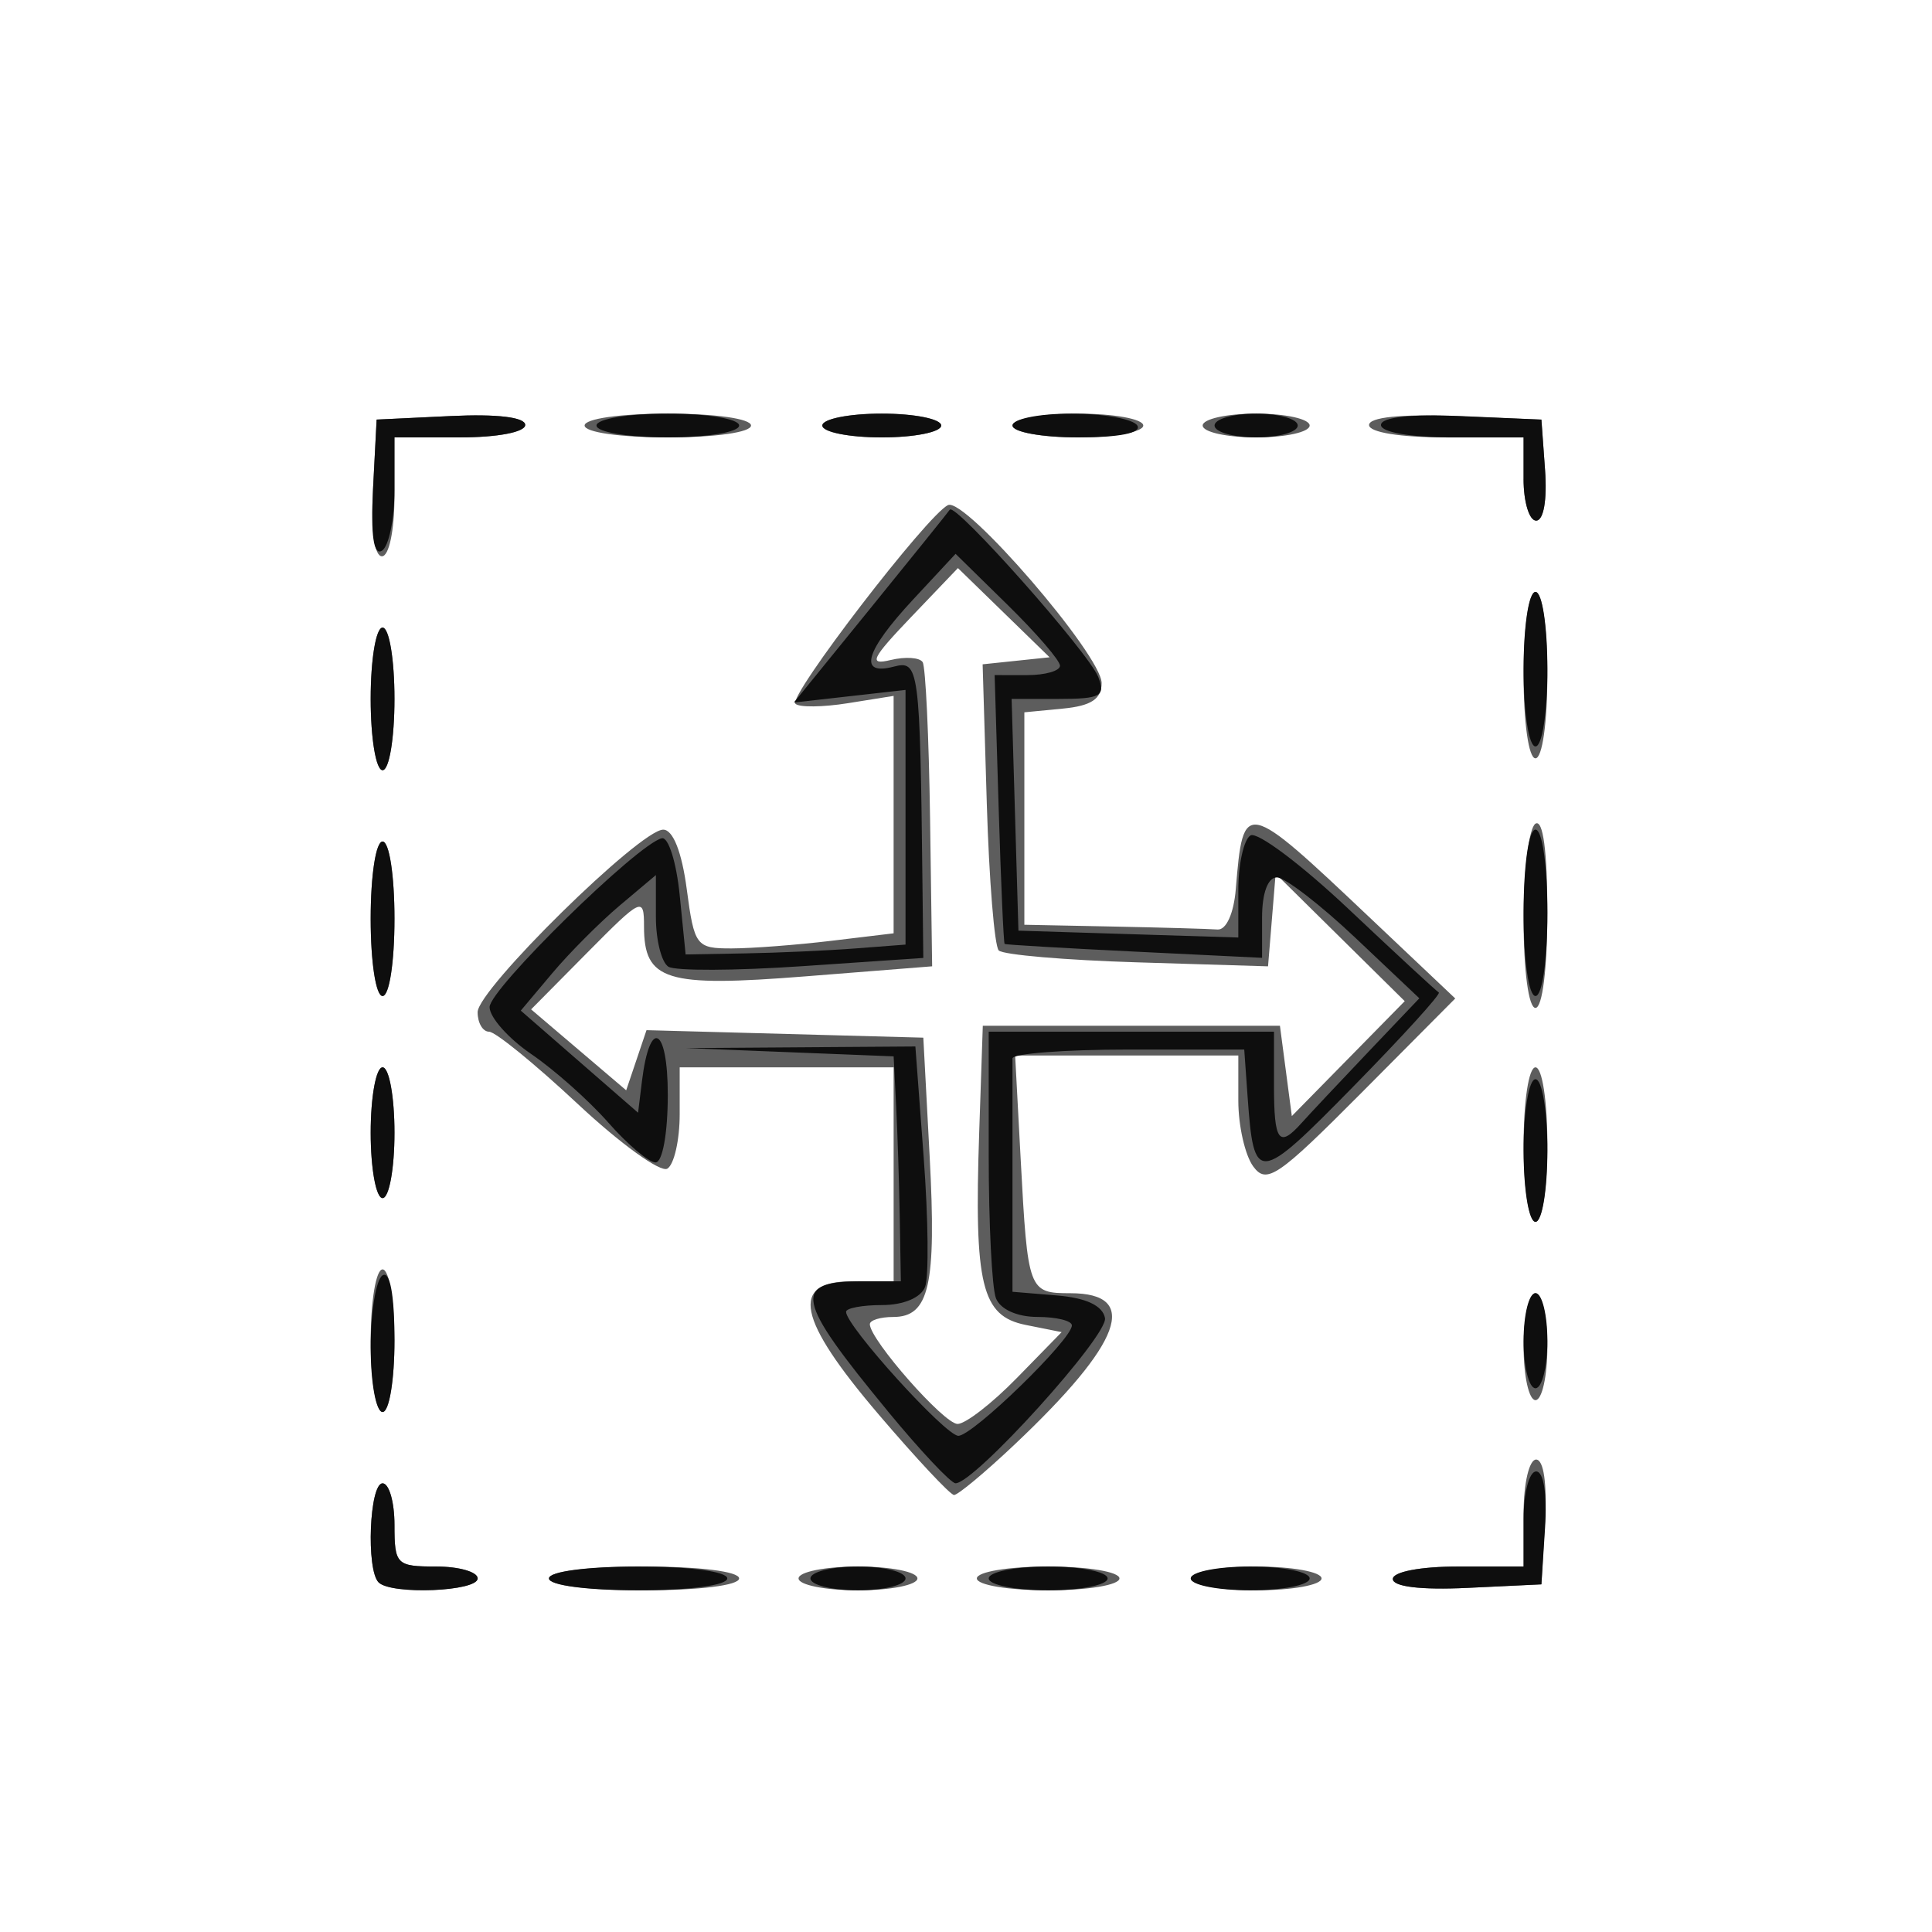 <?xml version="1.0" encoding="UTF-8" standalone="no"?>
<svg
   xmlns:dc="http://purl.org/dc/elements/1.1/"
   xmlns:cc="http://creativecommons.org/ns#"
   xmlns:rdf="http://www.w3.org/1999/02/22-rdf-syntax-ns#"
   xmlns:svg="http://www.w3.org/2000/svg"
   xmlns="http://www.w3.org/2000/svg"
   version="1.1"
   id="svg4212"
   viewBox="0 0 113.386 113.386"
   height="32mm"
   width="32mm">
  <defs
     id="defs4214" />
  <g
     style="display:inline"
     id="layer3">
    <g
       id="g4308">
      <path
         id="path4312"
         d="m 22.22,92.868 c -0.741,-0.741 -0.538,-5.813 0.233,-5.813 0.384,0 0.698,1.099 0.698,2.441 0,2.325 0.116,2.441 2.441,2.441 1.343,0 2.441,0.314 2.441,0.698 0,0.77 -5.072,0.973 -5.813,0.233 z m 9.998,-0.233 c 0,-0.407 2.325,-0.698 5.58,-0.698 3.255,0 5.58,0.291 5.58,0.698 0,0.407 -2.325,0.698 -5.58,0.698 -3.255,0 -5.58,-0.291 -5.58,-0.698 z m 14.648,0 c 0,-0.384 1.569,-0.698 3.488,-0.698 1.918,0 3.488,0.314 3.488,0.698 0,0.384 -1.569,0.698 -3.488,0.698 -1.918,0 -3.488,-0.314 -3.488,-0.698 z m 10.463,0 c 0,-0.388 1.86,-0.698 4.185,-0.698 2.325,0 4.185,0.31 4.185,0.698 0,0.388 -1.86,0.698 -4.185,0.698 -2.325,0 -4.185,-0.31 -4.185,-0.698 z m 12.556,0 c 0,-0.384 1.726,-0.698 3.837,-0.698 2.11,0 3.837,0.314 3.837,0.698 0,0.384 -1.726,0.698 -3.837,0.698 -2.11,0 -3.837,-0.314 -3.837,-0.698 z m 11.858,0.033 c 0,-0.421 1.627,-0.731 3.837,-0.731 l 3.837,0 0,-3.139 c 0,-1.732 0.329,-3.139 0.734,-3.139 0.447,0 0.652,1.431 0.523,3.662 l -0.211,3.662 -4.36,0.208 c -2.706,0.129 -4.36,-0.07 -4.36,-0.523 z M 51.58,83.027 C 46.78,77.404 46.336,75.197 50.005,75.197 l 2.441,0 0,-6.278 0,-6.278 -6.278,0 -6.278,0 0,2.749 c 0,1.512 -0.325,2.95 -0.723,3.196 -0.397,0.246 -2.763,-1.462 -5.257,-3.795 -2.494,-2.333 -4.837,-4.242 -5.207,-4.242 -0.37,0 -0.672,-0.516 -0.672,-1.146 0,-1.336 9.534,-10.712 10.892,-10.712 0.575,0 1.091,1.303 1.381,3.488 0.444,3.343 0.553,3.487 2.64,3.482 1.197,-0.003 3.825,-0.204 5.839,-0.446 l 3.662,-0.44 0,-6.967 0,-6.967 -2.683,0.429 c -1.476,0.236 -2.861,0.251 -3.079,0.033 -0.438,-0.438 7.757,-11.107 8.957,-11.66 1.006,-0.464 9.012,8.813 9.012,10.444 0,0.935 -0.612,1.34 -2.267,1.499 l -2.267,0.219 0,6.234 0,6.234 5.232,0.105 c 2.877,0.058 5.624,0.136 6.104,0.174 0.511,0.041 0.955,-0.942 1.073,-2.372 0.437,-5.299 0.511,-5.284 7.828,1.64 l 5.051,4.779 -5.492,5.525 c -4.924,4.953 -5.583,5.401 -6.366,4.33 -0.48,-0.657 -0.873,-2.39 -0.873,-3.851 l 0,-2.657 -6.549,0 -6.549,0 0.326,6.104 c 0.413,7.72 0.46,7.847 2.911,7.847 4.123,0 3.047,2.914 -3.284,8.894 -1.726,1.631 -3.32,2.957 -3.541,2.948 -0.221,-0.009 -2.205,-2.128 -4.407,-4.708 z m 8.096,-2.153 2.63,-2.694 -2.104,-0.421 C 57.604,77.24 57.165,75.43 57.467,66.477 l 0.212,-6.278 8.719,0 8.719,0 0.349,2.651 0.349,2.651 3.313,-3.372 3.313,-3.372 -3.788,-3.741 -3.788,-3.741 -0.223,2.719 -0.223,2.719 -7.673,-0.234 c -4.22,-0.129 -7.879,-0.443 -8.131,-0.698 -0.252,-0.255 -0.567,-4.137 -0.702,-8.628 l -0.244,-8.165 1.965,-0.206 1.965,-0.206 -2.69,-2.618 -2.69,-2.618 -2.759,2.887 c -2.317,2.424 -2.508,2.826 -1.19,2.509 0.863,-0.208 1.709,-0.151 1.88,0.126 0.171,0.277 0.367,4.407 0.434,9.177 l 0.122,8.673 -7.432,0.589 c -8.21,0.651 -9.478,0.258 -9.478,-2.932 0,-1.753 -0.129,-1.694 -3.313,1.523 l -3.313,3.347 2.79,2.375 2.79,2.375 0.596,-1.765 0.596,-1.765 8.123,0.22 8.123,0.22 0.372,6.975 c 0.402,7.553 -0.021,9.417 -2.14,9.417 -0.754,0 -1.371,0.19 -1.371,0.423 0,0.908 4.35,5.855 5.149,5.855 0.465,0 2.03,-1.212 3.476,-2.694 z M 21.755,78.684 c 0,-2.325 0.31,-4.185 0.698,-4.185 0.388,0 0.698,1.86 0.698,4.185 0,2.325 -0.31,4.185 -0.698,4.185 -0.388,0 -0.698,-1.86 -0.698,-4.185 z m 67.662,0.349 c 0,-1.726 0.314,-3.139 0.698,-3.139 0.384,0 0.698,1.413 0.698,3.139 0,1.726 -0.314,3.139 -0.698,3.139 -0.384,0 -0.698,-1.413 -0.698,-3.139 z m 0,-11.858 c 0,-2.558 0.304,-4.534 0.698,-4.534 0.393,0 0.698,1.976 0.698,4.534 0,2.558 -0.304,4.534 -0.698,4.534 -0.393,0 -0.698,-1.976 -0.698,-4.534 z M 21.755,66.477 c 0,-2.11 0.314,-3.837 0.698,-3.837 0.384,0 0.698,1.726 0.698,3.837 0,2.11 -0.314,3.837 -0.698,3.837 -0.384,0 -0.698,-1.726 -0.698,-3.837 z M 89.416,53.963 c 0,-2.855 0.314,-5.384 0.698,-5.622 0.443,-0.274 0.698,1.62 0.698,5.19 0,3.283 -0.29,5.622 -0.698,5.622 -0.403,0 -0.698,-2.195 -0.698,-5.19 z m -67.662,-0.041 c 0,-2.558 0.304,-4.534 0.698,-4.534 0.393,0 0.698,1.976 0.698,4.534 0,2.558 -0.304,4.534 -0.698,4.534 -0.393,0 -0.698,-1.976 -0.698,-4.534 z m 0,-12.905 c 0,-2.325 0.31,-4.185 0.698,-4.185 0.388,0 0.698,1.86 0.698,4.185 0,2.325 -0.31,4.185 -0.698,4.185 -0.388,0 -0.698,-1.86 -0.698,-4.185 z m 67.662,-1.395 c 0,-2.79 0.299,-4.883 0.698,-4.883 0.399,0 0.698,2.093 0.698,4.883 0,2.79 -0.299,4.883 -0.698,4.883 -0.399,0 -0.698,-2.093 -0.698,-4.883 z m -67.522,-10.986 0.209,-4.011 4.36,-0.208 c 2.706,-0.129 4.36,0.07 4.36,0.523 0,0.421 -1.627,0.731 -3.837,0.731 l -3.837,0 0,3.488 c 0,1.971 -0.319,3.488 -0.732,3.488 -0.451,0 -0.652,-1.542 -0.523,-4.011 z m 67.522,-0.523 0,-2.441 -4.534,0 c -2.685,0 -4.534,-0.297 -4.534,-0.728 0,-0.458 1.878,-0.652 5.057,-0.523 l 5.057,0.205 0.214,2.965 c 0.127,1.754 -0.087,2.965 -0.523,2.965 -0.406,0 -0.738,-1.099 -0.738,-2.441 z M 34.31,24.973 c 0,-0.399 2.093,-0.698 4.883,-0.698 2.79,0 4.883,0.299 4.883,0.698 0,0.399 -2.093,0.698 -4.883,0.698 -2.79,0 -4.883,-0.299 -4.883,-0.698 z m 13.951,0 c 0,-0.384 1.569,-0.698 3.488,-0.698 1.918,0 3.488,0.314 3.488,0.698 0,0.384 -1.569,0.698 -3.488,0.698 -1.918,0 -3.488,-0.314 -3.488,-0.698 z m 11.161,0 c 0,-0.384 1.726,-0.698 3.837,-0.698 2.11,0 3.837,0.314 3.837,0.698 0,0.384 -1.726,0.698 -3.837,0.698 -2.11,0 -3.837,-0.314 -3.837,-0.698 z m 11.161,0 c 0,-0.384 1.413,-0.698 3.139,-0.698 1.726,0 3.139,0.314 3.139,0.698 0,0.384 -1.413,0.698 -3.139,0.698 -1.726,0 -3.139,-0.314 -3.139,-0.698 z"
         style="fill:#5d5d5d" />
      <path
         id="path4310"
         d="m 22.22,92.868 c -0.741,-0.741 -0.538,-5.813 0.233,-5.813 0.384,0 0.698,1.099 0.698,2.441 0,2.325 0.116,2.441 2.441,2.441 1.343,0 2.441,0.314 2.441,0.698 0,0.77 -5.072,0.973 -5.813,0.233 z m 9.998,-0.233 c 0,-0.403 2.209,-0.698 5.232,-0.698 3.023,0 5.232,0.295 5.232,0.698 0,0.403 -2.209,0.698 -5.232,0.698 -3.023,0 -5.232,-0.295 -5.232,-0.698 z m 15.346,0 c 0,-0.384 1.256,-0.698 2.79,-0.698 1.535,0 2.79,0.314 2.79,0.698 0,0.384 -1.256,0.698 -2.79,0.698 -1.535,0 -2.79,-0.314 -2.79,-0.698 z m 10.463,0 c 0,-0.384 1.569,-0.698 3.488,-0.698 1.918,0 3.488,0.314 3.488,0.698 0,0.384 -1.569,0.698 -3.488,0.698 -1.918,0 -3.488,-0.314 -3.488,-0.698 z m 11.858,0 c 0,-0.384 1.569,-0.698 3.488,-0.698 1.918,0 3.488,0.314 3.488,0.698 0,0.384 -1.569,0.698 -3.488,0.698 -1.918,0 -3.488,-0.314 -3.488,-0.698 z m 11.858,0.033 c 0,-0.421 1.627,-0.731 3.837,-0.731 l 3.837,0 0,-2.79 c 0,-1.535 0.331,-2.79 0.736,-2.79 0.443,0 0.651,1.32 0.523,3.313 l -0.213,3.313 -4.36,0.208 c -2.706,0.129 -4.36,-0.07 -4.36,-0.523 z M 52.098,82.813 C 46.664,76.22 46.464,75.197 50.607,75.197 l 2.263,0 -0.063,-3.662 c -0.035,-2.014 -0.13,-4.984 -0.212,-6.601 l -0.149,-2.938 -6.104,-0.243 -6.104,-0.243 6.742,-0.047 6.742,-0.047 0.489,6.524 c 0.269,3.588 0.305,7.003 0.081,7.588 -0.242,0.63 -1.271,1.064 -2.523,1.064 -1.163,0 -2.115,0.179 -2.115,0.398 0,0.833 5.836,7.275 6.591,7.275 0.85,0 6.663,-5.652 6.663,-6.479 0,-0.273 -0.908,-0.497 -2.018,-0.497 -1.197,0 -2.19,-0.449 -2.441,-1.103 -0.233,-0.607 -0.423,-4.374 -0.423,-8.371 l 0,-7.267 8.371,0 8.371,0 0,3.139 c 0,3.316 0.287,3.709 1.619,2.221 0.452,-0.505 2.192,-2.359 3.867,-4.119 l 3.045,-3.201 -3.743,-3.54 c -2.058,-1.947 -4.135,-3.546 -4.615,-3.554 -0.529,-0.008 -0.872,0.917 -0.872,2.353 l 0,2.366 -7.499,-0.366 c -4.124,-0.201 -7.548,-0.403 -7.609,-0.448 -0.061,-0.045 -0.218,-3.614 -0.349,-7.931 l -0.238,-7.848 1.918,8.37e-4 c 1.055,4.73e-4 1.918,-0.248 1.918,-0.551 0,-0.304 -1.379,-1.905 -3.064,-3.559 l -3.064,-3.007 -2.498,2.687 c -2.812,3.025 -3.234,4.483 -1.14,3.936 1.497,-0.392 1.551,0.01 1.695,12.805 l 0.049,4.288 -7.112,0.485 c -3.912,0.267 -7.443,0.281 -7.847,0.031 -0.404,-0.25 -0.735,-1.562 -0.735,-2.917 l 0,-2.462 -2.117,1.781 c -1.164,0.98 -2.949,2.77 -3.965,3.978 l -1.848,2.196 3.442,2.996 3.442,2.996 0.228,-1.854 c 0.461,-3.745 1.516,-3.19 1.516,0.796 0,2.264 -0.309,3.976 -0.719,3.976 -0.395,0 -1.643,-1.053 -2.773,-2.34 -1.13,-1.287 -3.159,-3.092 -4.508,-4.011 -1.349,-0.919 -2.456,-2.163 -2.458,-2.764 -0.005,-1.058 8.702,-9.594 10.11,-9.911 0.384,-0.086 0.854,1.412 1.046,3.331 l 0.349,3.488 3.488,-0.062 c 1.918,-0.034 4.822,-0.164 6.452,-0.289 l 2.965,-0.227 0,-7.473 0,-7.473 -3.275,0.369 -3.275,0.369 4.477,-5.512 c 2.462,-3.032 4.565,-5.643 4.671,-5.804 0.306,-0.459 8.156,8.386 8.714,9.819 0.436,1.118 0.137,1.285 -2.292,1.285 l -2.793,0 0.2,6.801 0.2,6.801 6.452,0.201 6.452,0.201 0,-2.775 c 0,-1.526 0.321,-2.973 0.713,-3.216 0.392,-0.242 2.982,1.7 5.755,4.317 2.773,2.616 5.158,4.821 5.299,4.9 0.141,0.079 -2.122,2.569 -5.031,5.534 -5.598,5.708 -5.823,5.73 -6.189,0.605 l -0.199,-2.79 -6.801,0 c -3.741,0 -6.801,0.235 -6.801,0.523 0,0.288 0,3.486 0,7.108 l 0,6.585 2.61,0.216 c 1.714,0.142 2.682,0.597 2.82,1.325 0.194,1.025 -7.662,9.71 -8.773,9.698 -0.271,-0.003 -2.063,-1.909 -3.981,-4.237 z m -30.343,-3.739 c 0,-2.087 0.314,-3.989 0.698,-4.226 0.436,-0.269 0.698,1.155 0.698,3.795 0,2.353 -0.309,4.226 -0.698,4.226 -0.384,0 -0.698,-1.708 -0.698,-3.795 z m 67.662,-0.39 c 0,-1.535 0.314,-2.79 0.698,-2.79 0.384,0 0.698,1.256 0.698,2.79 0,1.535 -0.314,2.79 -0.698,2.79 -0.384,0 -0.698,-1.256 -0.698,-2.79 z m 0,-11.161 c 0,-2.325 0.31,-4.185 0.698,-4.185 0.388,0 0.698,1.86 0.698,4.185 0,2.325 -0.31,4.185 -0.698,4.185 -0.388,0 -0.698,-1.86 -0.698,-4.185 z M 21.755,66.477 c 0,-2.11 0.314,-3.837 0.698,-3.837 0.384,0 0.698,1.726 0.698,3.837 0,2.11 -0.314,3.837 -0.698,3.837 -0.384,0 -0.698,-1.726 -0.698,-3.837 z m 0,-12.556 c 0,-2.558 0.304,-4.534 0.698,-4.534 0.393,0 0.698,1.976 0.698,4.534 0,2.558 -0.304,4.534 -0.698,4.534 -0.393,0 -0.698,-1.976 -0.698,-4.534 z m 67.662,-0.349 c 0,-2.79 0.299,-4.883 0.698,-4.883 0.399,0 0.698,2.093 0.698,4.883 0,2.79 -0.299,4.883 -0.698,4.883 -0.399,0 -0.698,-2.093 -0.698,-4.883 z M 21.755,41.017 c 0,-2.325 0.31,-4.185 0.698,-4.185 0.388,0 0.698,1.86 0.698,4.185 0,2.325 -0.31,4.185 -0.698,4.185 -0.388,0 -0.698,-1.86 -0.698,-4.185 z m 67.662,-1.744 c 0,-2.558 0.304,-4.534 0.698,-4.534 0.393,0 0.698,1.976 0.698,4.534 0,2.558 -0.304,4.534 -0.698,4.534 -0.393,0 -0.698,-1.976 -0.698,-4.534 z m -67.524,-10.574 0.211,-4.075 4.36,-0.208 c 2.706,-0.129 4.36,0.07 4.36,0.523 0,0.421 -1.627,0.731 -3.837,0.731 l -3.837,0 0,3.098 c 0,1.704 -0.33,3.302 -0.734,3.552 -0.49,0.303 -0.664,-0.899 -0.523,-3.621 z m 67.524,-0.587 0,-2.441 -4.185,0 c -2.447,0 -4.185,-0.303 -4.185,-0.729 0,-0.456 1.766,-0.652 4.708,-0.523 l 4.708,0.206 0.214,2.965 c 0.127,1.754 -0.087,2.965 -0.523,2.965 -0.406,0 -0.738,-1.099 -0.738,-2.441 z M 35.008,24.973 c 0,-0.388 1.86,-0.698 4.185,-0.698 2.325,0 4.185,0.31 4.185,0.698 0,0.388 -1.86,0.698 -4.185,0.698 -2.325,0 -4.185,-0.31 -4.185,-0.698 z m 13.253,0 c 0,-0.384 1.569,-0.698 3.488,-0.698 1.918,0 3.488,0.314 3.488,0.698 0,0.384 -1.569,0.698 -3.488,0.698 -1.918,0 -3.488,-0.314 -3.488,-0.698 z m 11.161,0 c 0,-0.384 1.551,-0.698 3.447,-0.698 1.896,0 3.641,0.314 3.878,0.698 0.268,0.433 -1.039,0.698 -3.447,0.698 -2.133,0 -3.878,-0.314 -3.878,-0.698 z m 11.858,0 c 0,-0.384 1.099,-0.698 2.441,-0.698 1.343,0 2.441,0.314 2.441,0.698 0,0.384 -1.099,0.698 -2.441,0.698 -1.343,0 -2.441,-0.314 -2.441,-0.698 z"
         style="fill:#0e0e0e" />
    </g>
  </g>
  <g
     id="g4155" />
</svg>
